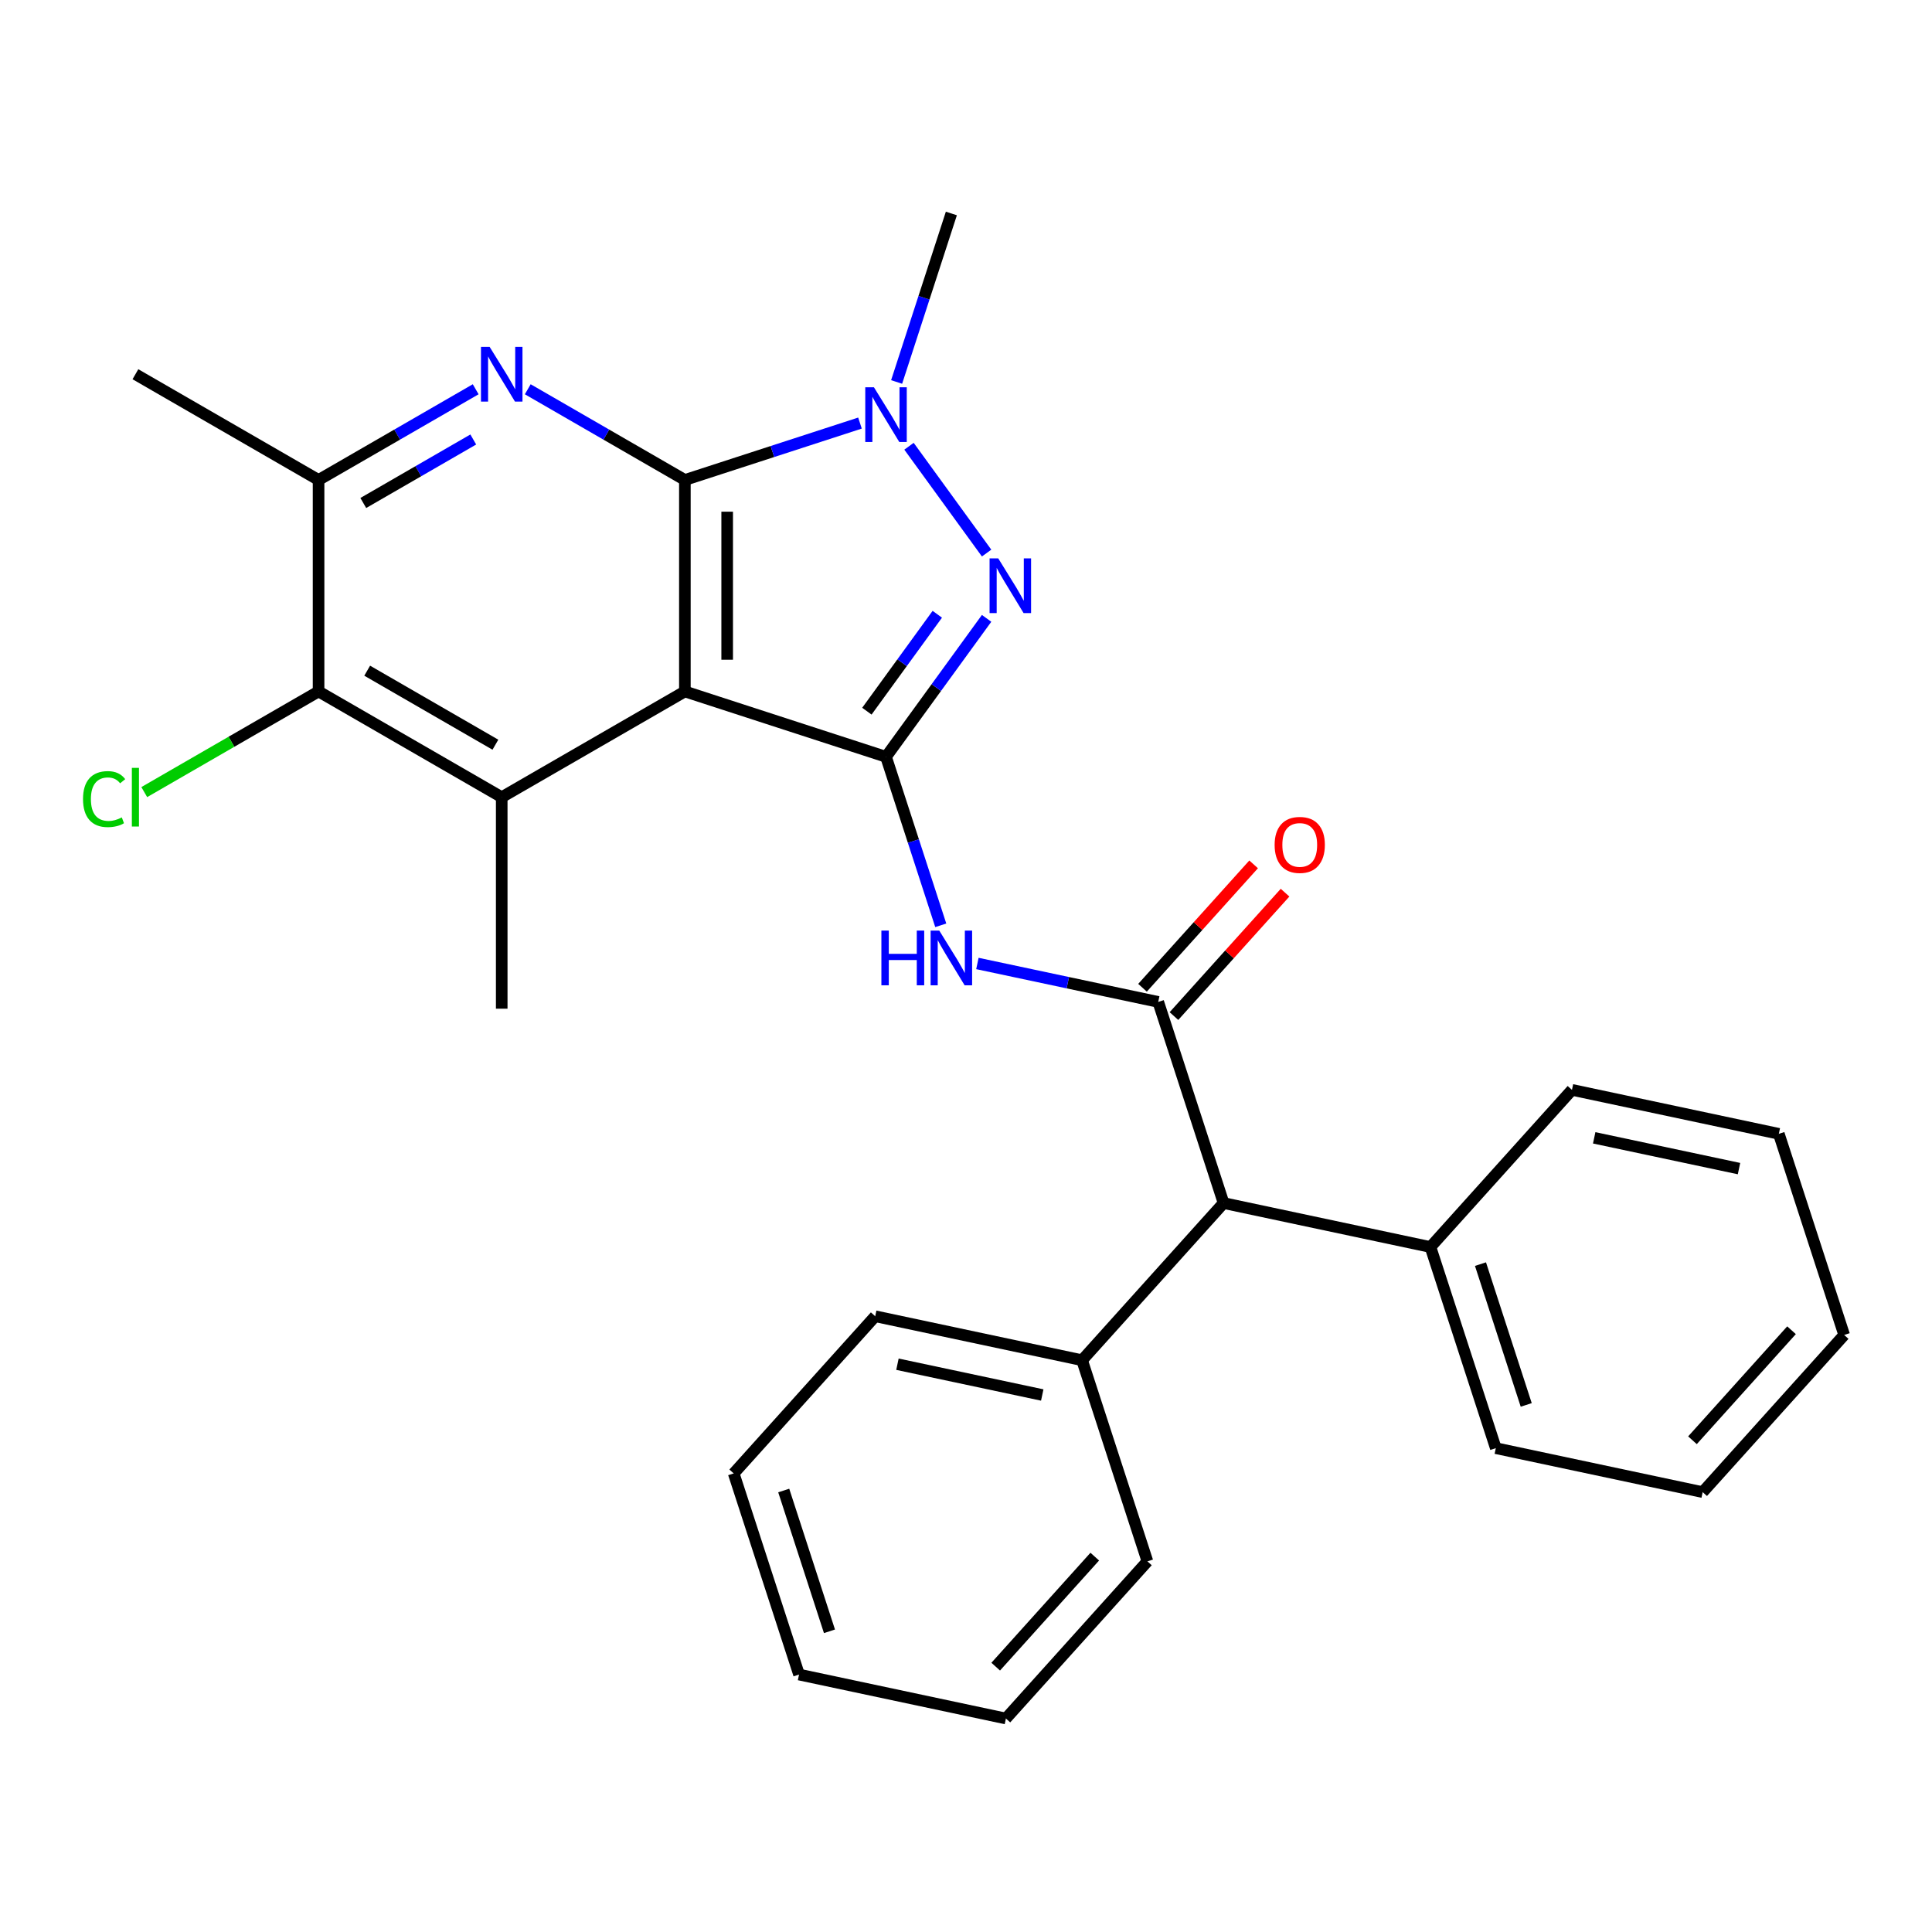 <?xml version='1.0' encoding='iso-8859-1'?>
<svg version='1.1' baseProfile='full'
              xmlns='http://www.w3.org/2000/svg'
                      xmlns:rdkit='http://www.rdkit.org/xml'
                      xmlns:xlink='http://www.w3.org/1999/xlink'
                  xml:space='preserve'
width='1000px' height='1000px' viewBox='0 0 1000 1000'>
<!-- END OF HEADER -->
<rect style='opacity:1.0;fill:#FFFFFF;stroke:none' width='1000' height='1000' x='0' y='0'> </rect>
<path class='bond-0' d='M 354.491,248.431 L 354.491,357.897' style='fill:none;fill-rule:evenodd;stroke:#000000;stroke-width:6px;stroke-linecap:butt;stroke-linejoin:miter;stroke-opacity:1' />
<path class='bond-0' d='M 376.384,264.851 L 376.384,341.477' style='fill:none;fill-rule:evenodd;stroke:#000000;stroke-width:6px;stroke-linecap:butt;stroke-linejoin:miter;stroke-opacity:1' />
<path class='bond-3' d='M 354.491,248.431 L 399.807,233.707' style='fill:none;fill-rule:evenodd;stroke:#000000;stroke-width:6px;stroke-linecap:butt;stroke-linejoin:miter;stroke-opacity:1' />
<path class='bond-3' d='M 399.807,233.707 L 445.122,218.983' style='fill:none;fill-rule:evenodd;stroke:#0000FF;stroke-width:6px;stroke-linecap:butt;stroke-linejoin:miter;stroke-opacity:1' />
<path class='bond-4' d='M 354.491,248.431 L 313.829,224.955' style='fill:none;fill-rule:evenodd;stroke:#000000;stroke-width:6px;stroke-linecap:butt;stroke-linejoin:miter;stroke-opacity:1' />
<path class='bond-4' d='M 313.829,224.955 L 273.168,201.479' style='fill:none;fill-rule:evenodd;stroke:#0000FF;stroke-width:6px;stroke-linecap:butt;stroke-linejoin:miter;stroke-opacity:1' />
<path class='bond-1' d='M 354.491,357.897 L 458.599,391.723' style='fill:none;fill-rule:evenodd;stroke:#000000;stroke-width:6px;stroke-linecap:butt;stroke-linejoin:miter;stroke-opacity:1' />
<path class='bond-6' d='M 354.491,357.897 L 259.691,412.629' style='fill:none;fill-rule:evenodd;stroke:#000000;stroke-width:6px;stroke-linecap:butt;stroke-linejoin:miter;stroke-opacity:1' />
<path class='bond-7' d='M 458.599,391.723 L 472.767,435.329' style='fill:none;fill-rule:evenodd;stroke:#000000;stroke-width:6px;stroke-linecap:butt;stroke-linejoin:miter;stroke-opacity:1' />
<path class='bond-7' d='M 472.767,435.329 L 486.935,478.935' style='fill:none;fill-rule:evenodd;stroke:#0000FF;stroke-width:6px;stroke-linecap:butt;stroke-linejoin:miter;stroke-opacity:1' />
<path class='bond-28' d='M 458.599,391.723 L 484.632,355.892' style='fill:none;fill-rule:evenodd;stroke:#000000;stroke-width:6px;stroke-linecap:butt;stroke-linejoin:miter;stroke-opacity:1' />
<path class='bond-28' d='M 484.632,355.892 L 510.665,320.061' style='fill:none;fill-rule:evenodd;stroke:#0000FF;stroke-width:6px;stroke-linecap:butt;stroke-linejoin:miter;stroke-opacity:1' />
<path class='bond-28' d='M 448.697,368.106 L 466.92,343.024' style='fill:none;fill-rule:evenodd;stroke:#000000;stroke-width:6px;stroke-linecap:butt;stroke-linejoin:miter;stroke-opacity:1' />
<path class='bond-28' d='M 466.92,343.024 L 485.143,317.942' style='fill:none;fill-rule:evenodd;stroke:#0000FF;stroke-width:6px;stroke-linecap:butt;stroke-linejoin:miter;stroke-opacity:1' />
<path class='bond-2' d='M 510.665,286.267 L 470.496,230.979' style='fill:none;fill-rule:evenodd;stroke:#0000FF;stroke-width:6px;stroke-linecap:butt;stroke-linejoin:miter;stroke-opacity:1' />
<path class='bond-15' d='M 464.089,197.708 L 478.257,154.102' style='fill:none;fill-rule:evenodd;stroke:#0000FF;stroke-width:6px;stroke-linecap:butt;stroke-linejoin:miter;stroke-opacity:1' />
<path class='bond-15' d='M 478.257,154.102 L 492.425,110.497' style='fill:none;fill-rule:evenodd;stroke:#000000;stroke-width:6px;stroke-linecap:butt;stroke-linejoin:miter;stroke-opacity:1' />
<path class='bond-9' d='M 246.214,201.479 L 205.553,224.955' style='fill:none;fill-rule:evenodd;stroke:#0000FF;stroke-width:6px;stroke-linecap:butt;stroke-linejoin:miter;stroke-opacity:1' />
<path class='bond-9' d='M 205.553,224.955 L 164.891,248.431' style='fill:none;fill-rule:evenodd;stroke:#000000;stroke-width:6px;stroke-linecap:butt;stroke-linejoin:miter;stroke-opacity:1' />
<path class='bond-9' d='M 244.963,227.482 L 216.499,243.915' style='fill:none;fill-rule:evenodd;stroke:#0000FF;stroke-width:6px;stroke-linecap:butt;stroke-linejoin:miter;stroke-opacity:1' />
<path class='bond-9' d='M 216.499,243.915 L 188.036,260.348' style='fill:none;fill-rule:evenodd;stroke:#000000;stroke-width:6px;stroke-linecap:butt;stroke-linejoin:miter;stroke-opacity:1' />
<path class='bond-5' d='M 599.499,518.59 L 552.7,508.643' style='fill:none;fill-rule:evenodd;stroke:#000000;stroke-width:6px;stroke-linecap:butt;stroke-linejoin:miter;stroke-opacity:1' />
<path class='bond-5' d='M 552.7,508.643 L 505.902,498.696' style='fill:none;fill-rule:evenodd;stroke:#0000FF;stroke-width:6px;stroke-linecap:butt;stroke-linejoin:miter;stroke-opacity:1' />
<path class='bond-10' d='M 599.499,518.59 L 633.325,622.698' style='fill:none;fill-rule:evenodd;stroke:#000000;stroke-width:6px;stroke-linecap:butt;stroke-linejoin:miter;stroke-opacity:1' />
<path class='bond-11' d='M 607.634,525.915 L 636.389,493.979' style='fill:none;fill-rule:evenodd;stroke:#000000;stroke-width:6px;stroke-linecap:butt;stroke-linejoin:miter;stroke-opacity:1' />
<path class='bond-11' d='M 636.389,493.979 L 665.144,462.044' style='fill:none;fill-rule:evenodd;stroke:#FF0000;stroke-width:6px;stroke-linecap:butt;stroke-linejoin:miter;stroke-opacity:1' />
<path class='bond-11' d='M 591.364,511.266 L 620.119,479.33' style='fill:none;fill-rule:evenodd;stroke:#000000;stroke-width:6px;stroke-linecap:butt;stroke-linejoin:miter;stroke-opacity:1' />
<path class='bond-11' d='M 620.119,479.33 L 648.874,447.394' style='fill:none;fill-rule:evenodd;stroke:#FF0000;stroke-width:6px;stroke-linecap:butt;stroke-linejoin:miter;stroke-opacity:1' />
<path class='bond-16' d='M 259.691,412.629 L 259.691,522.095' style='fill:none;fill-rule:evenodd;stroke:#000000;stroke-width:6px;stroke-linecap:butt;stroke-linejoin:miter;stroke-opacity:1' />
<path class='bond-29' d='M 259.691,412.629 L 164.891,357.897' style='fill:none;fill-rule:evenodd;stroke:#000000;stroke-width:6px;stroke-linecap:butt;stroke-linejoin:miter;stroke-opacity:1' />
<path class='bond-29' d='M 256.418,385.46 L 190.058,347.147' style='fill:none;fill-rule:evenodd;stroke:#000000;stroke-width:6px;stroke-linecap:butt;stroke-linejoin:miter;stroke-opacity:1' />
<path class='bond-8' d='M 164.891,357.897 L 164.891,248.431' style='fill:none;fill-rule:evenodd;stroke:#000000;stroke-width:6px;stroke-linecap:butt;stroke-linejoin:miter;stroke-opacity:1' />
<path class='bond-14' d='M 164.891,357.897 L 119.78,383.942' style='fill:none;fill-rule:evenodd;stroke:#000000;stroke-width:6px;stroke-linecap:butt;stroke-linejoin:miter;stroke-opacity:1' />
<path class='bond-14' d='M 119.78,383.942 L 74.668,409.987' style='fill:none;fill-rule:evenodd;stroke:#00CC00;stroke-width:6px;stroke-linecap:butt;stroke-linejoin:miter;stroke-opacity:1' />
<path class='bond-17' d='M 164.891,248.431 L 70.091,193.699' style='fill:none;fill-rule:evenodd;stroke:#000000;stroke-width:6px;stroke-linecap:butt;stroke-linejoin:miter;stroke-opacity:1' />
<path class='bond-12' d='M 633.325,622.698 L 740.399,645.457' style='fill:none;fill-rule:evenodd;stroke:#000000;stroke-width:6px;stroke-linecap:butt;stroke-linejoin:miter;stroke-opacity:1' />
<path class='bond-13' d='M 633.325,622.698 L 560.079,704.047' style='fill:none;fill-rule:evenodd;stroke:#000000;stroke-width:6px;stroke-linecap:butt;stroke-linejoin:miter;stroke-opacity:1' />
<path class='bond-18' d='M 740.399,645.457 L 774.225,749.565' style='fill:none;fill-rule:evenodd;stroke:#000000;stroke-width:6px;stroke-linecap:butt;stroke-linejoin:miter;stroke-opacity:1' />
<path class='bond-18' d='M 766.294,654.308 L 789.973,727.184' style='fill:none;fill-rule:evenodd;stroke:#000000;stroke-width:6px;stroke-linecap:butt;stroke-linejoin:miter;stroke-opacity:1' />
<path class='bond-19' d='M 740.399,645.457 L 813.645,564.109' style='fill:none;fill-rule:evenodd;stroke:#000000;stroke-width:6px;stroke-linecap:butt;stroke-linejoin:miter;stroke-opacity:1' />
<path class='bond-20' d='M 560.079,704.047 L 453.005,681.288' style='fill:none;fill-rule:evenodd;stroke:#000000;stroke-width:6px;stroke-linecap:butt;stroke-linejoin:miter;stroke-opacity:1' />
<path class='bond-20' d='M 539.466,722.048 L 464.515,706.116' style='fill:none;fill-rule:evenodd;stroke:#000000;stroke-width:6px;stroke-linecap:butt;stroke-linejoin:miter;stroke-opacity:1' />
<path class='bond-21' d='M 560.079,704.047 L 593.905,808.155' style='fill:none;fill-rule:evenodd;stroke:#000000;stroke-width:6px;stroke-linecap:butt;stroke-linejoin:miter;stroke-opacity:1' />
<path class='bond-25' d='M 774.225,749.565 L 881.299,772.324' style='fill:none;fill-rule:evenodd;stroke:#000000;stroke-width:6px;stroke-linecap:butt;stroke-linejoin:miter;stroke-opacity:1' />
<path class='bond-22' d='M 813.645,564.109 L 920.719,586.868' style='fill:none;fill-rule:evenodd;stroke:#000000;stroke-width:6px;stroke-linecap:butt;stroke-linejoin:miter;stroke-opacity:1' />
<path class='bond-22' d='M 825.155,588.937 L 900.106,604.869' style='fill:none;fill-rule:evenodd;stroke:#000000;stroke-width:6px;stroke-linecap:butt;stroke-linejoin:miter;stroke-opacity:1' />
<path class='bond-23' d='M 453.005,681.288 L 379.759,762.636' style='fill:none;fill-rule:evenodd;stroke:#000000;stroke-width:6px;stroke-linecap:butt;stroke-linejoin:miter;stroke-opacity:1' />
<path class='bond-24' d='M 593.905,808.155 L 520.659,889.503' style='fill:none;fill-rule:evenodd;stroke:#000000;stroke-width:6px;stroke-linecap:butt;stroke-linejoin:miter;stroke-opacity:1' />
<path class='bond-24' d='M 566.649,805.708 L 515.376,862.652' style='fill:none;fill-rule:evenodd;stroke:#000000;stroke-width:6px;stroke-linecap:butt;stroke-linejoin:miter;stroke-opacity:1' />
<path class='bond-26' d='M 920.719,586.868 L 954.545,690.976' style='fill:none;fill-rule:evenodd;stroke:#000000;stroke-width:6px;stroke-linecap:butt;stroke-linejoin:miter;stroke-opacity:1' />
<path class='bond-30' d='M 379.759,762.636 L 413.585,866.744' style='fill:none;fill-rule:evenodd;stroke:#000000;stroke-width:6px;stroke-linecap:butt;stroke-linejoin:miter;stroke-opacity:1' />
<path class='bond-30' d='M 405.654,771.487 L 429.333,844.363' style='fill:none;fill-rule:evenodd;stroke:#000000;stroke-width:6px;stroke-linecap:butt;stroke-linejoin:miter;stroke-opacity:1' />
<path class='bond-27' d='M 520.659,889.503 L 413.585,866.744' style='fill:none;fill-rule:evenodd;stroke:#000000;stroke-width:6px;stroke-linecap:butt;stroke-linejoin:miter;stroke-opacity:1' />
<path class='bond-31' d='M 881.299,772.324 L 954.545,690.976' style='fill:none;fill-rule:evenodd;stroke:#000000;stroke-width:6px;stroke-linecap:butt;stroke-linejoin:miter;stroke-opacity:1' />
<path class='bond-31' d='M 876.016,745.473 L 927.289,688.528' style='fill:none;fill-rule:evenodd;stroke:#000000;stroke-width:6px;stroke-linecap:butt;stroke-linejoin:miter;stroke-opacity:1' />
<path  class='atom-3' d='M 516.681 289.004
L 525.961 304.004
Q 526.881 305.484, 528.361 308.164
Q 529.841 310.844, 529.921 311.004
L 529.921 289.004
L 533.681 289.004
L 533.681 317.324
L 529.801 317.324
L 519.841 300.924
Q 518.681 299.004, 517.441 296.804
Q 516.241 294.604, 515.881 293.924
L 515.881 317.324
L 512.201 317.324
L 512.201 289.004
L 516.681 289.004
' fill='#0000FF'/>
<path  class='atom-4' d='M 452.339 200.445
L 461.619 215.445
Q 462.539 216.925, 464.019 219.605
Q 465.499 222.285, 465.579 222.445
L 465.579 200.445
L 469.339 200.445
L 469.339 228.765
L 465.459 228.765
L 455.499 212.365
Q 454.339 210.445, 453.099 208.245
Q 451.899 206.045, 451.539 205.365
L 451.539 228.765
L 447.859 228.765
L 447.859 200.445
L 452.339 200.445
' fill='#0000FF'/>
<path  class='atom-5' d='M 253.431 179.539
L 262.711 194.539
Q 263.631 196.019, 265.111 198.699
Q 266.591 201.379, 266.671 201.539
L 266.671 179.539
L 270.431 179.539
L 270.431 207.859
L 266.551 207.859
L 256.591 191.459
Q 255.431 189.539, 254.191 187.339
Q 252.991 185.139, 252.631 184.459
L 252.631 207.859
L 248.951 207.859
L 248.951 179.539
L 253.431 179.539
' fill='#0000FF'/>
<path  class='atom-8' d='M 456.205 481.671
L 460.045 481.671
L 460.045 493.711
L 474.525 493.711
L 474.525 481.671
L 478.365 481.671
L 478.365 509.991
L 474.525 509.991
L 474.525 496.911
L 460.045 496.911
L 460.045 509.991
L 456.205 509.991
L 456.205 481.671
' fill='#0000FF'/>
<path  class='atom-8' d='M 486.165 481.671
L 495.445 496.671
Q 496.365 498.151, 497.845 500.831
Q 499.325 503.511, 499.405 503.671
L 499.405 481.671
L 503.165 481.671
L 503.165 509.991
L 499.285 509.991
L 489.325 493.591
Q 488.165 491.671, 486.925 489.471
Q 485.725 487.271, 485.365 486.591
L 485.365 509.991
L 481.685 509.991
L 481.685 481.671
L 486.165 481.671
' fill='#0000FF'/>
<path  class='atom-12' d='M 659.745 437.322
Q 659.745 430.522, 663.105 426.722
Q 666.465 422.922, 672.745 422.922
Q 679.025 422.922, 682.385 426.722
Q 685.745 430.522, 685.745 437.322
Q 685.745 444.202, 682.345 448.122
Q 678.945 452.002, 672.745 452.002
Q 666.505 452.002, 663.105 448.122
Q 659.745 444.242, 659.745 437.322
M 672.745 448.802
Q 677.065 448.802, 679.385 445.922
Q 681.745 443.002, 681.745 437.322
Q 681.745 431.762, 679.385 428.962
Q 677.065 426.122, 672.745 426.122
Q 668.425 426.122, 666.065 428.922
Q 663.745 431.722, 663.745 437.322
Q 663.745 443.042, 666.065 445.922
Q 668.425 448.802, 672.745 448.802
' fill='#FF0000'/>
<path  class='atom-15' d='M 42.971 413.609
Q 42.971 406.569, 46.251 402.889
Q 49.571 399.169, 55.851 399.169
Q 61.691 399.169, 64.811 403.289
L 62.171 405.449
Q 59.891 402.449, 55.851 402.449
Q 51.571 402.449, 49.291 405.329
Q 47.051 408.169, 47.051 413.609
Q 47.051 419.209, 49.371 422.089
Q 51.731 424.969, 56.291 424.969
Q 59.411 424.969, 63.051 423.089
L 64.171 426.089
Q 62.691 427.049, 60.451 427.609
Q 58.211 428.169, 55.731 428.169
Q 49.571 428.169, 46.251 424.409
Q 42.971 420.649, 42.971 413.609
' fill='#00CC00'/>
<path  class='atom-15' d='M 68.251 397.449
L 71.931 397.449
L 71.931 427.809
L 68.251 427.809
L 68.251 397.449
' fill='#00CC00'/>
</svg>
